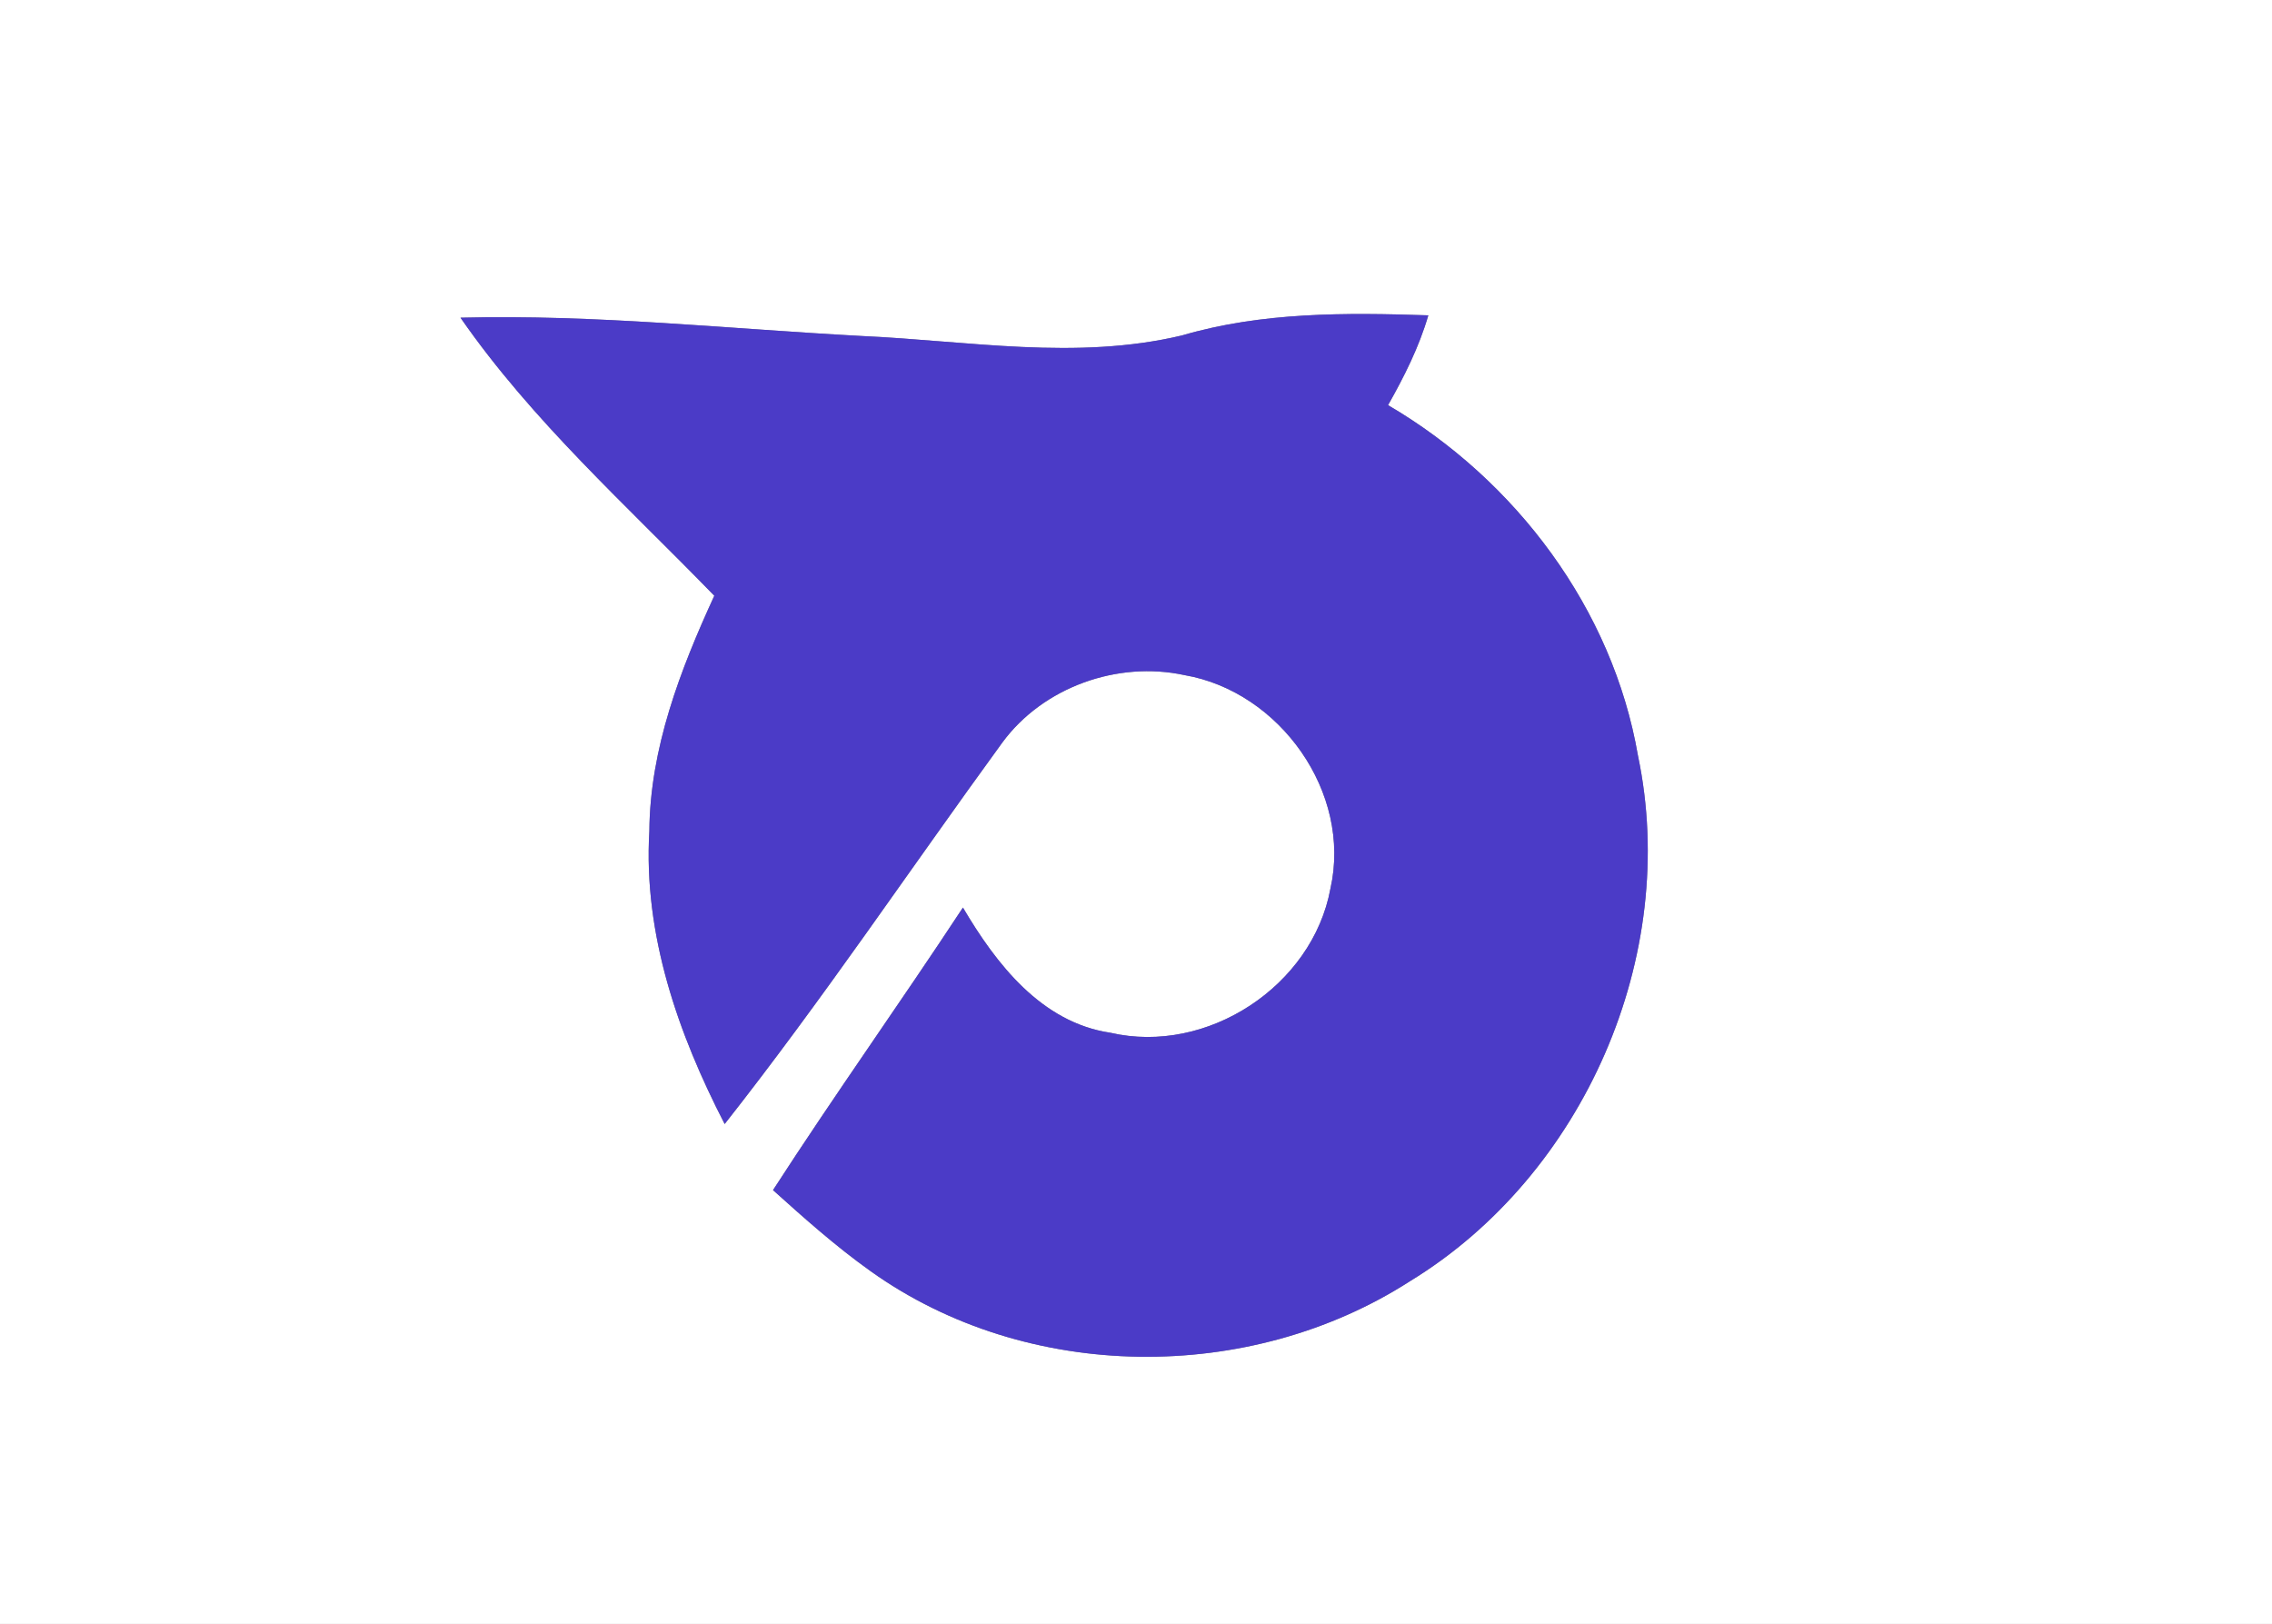 <?xml version="1.0" encoding="UTF-8" ?>
<!DOCTYPE svg PUBLIC "-//W3C//DTD SVG 1.1//EN" "http://www.w3.org/Graphics/SVG/1.1/DTD/svg11.dtd">
<svg width="298pt" height="213pt" viewBox="0 0 298 213" version="1.1" xmlns="http://www.w3.org/2000/svg">
<rect x="0" y="0" width="298" height="213" fill="#808080" stroke="none"/>
<g id="#ffffffff">
<path fill="#ffffff" opacity="1.00" d=" M 0.00 0.00 L 298.00 0.00 L 298.00 213.00 L 0.00 213.00 L 0.00 0.00 M 60.40 41.67 C 69.80 55.23 82.25 66.34 93.69 78.14 C 89.22 87.87 85.25 98.17 85.17 109.03 C 84.37 122.54 88.94 135.60 95.05 147.43 C 107.82 131.22 119.32 114.07 131.47 97.39 C 136.82 90.12 146.58 86.65 155.36 88.55 C 167.86 90.70 177.35 103.97 174.50 116.56 C 172.15 129.32 158.34 138.40 145.64 135.46 C 136.59 134.12 130.65 126.42 126.30 119.04 C 118.12 131.48 109.47 143.60 101.39 156.10 C 105.52 159.82 109.69 163.53 114.23 166.76 C 134.71 181.36 163.92 181.59 184.98 168.02 C 207.75 154.10 220.35 125.33 214.84 99.12 C 211.52 79.85 198.80 62.95 182.06 53.14 C 184.18 49.39 186.13 45.52 187.34 41.36 C 176.51 41.00 165.51 40.92 155.02 44.00 C 141.15 47.30 126.99 44.70 113.00 44.07 C 95.47 43.13 77.96 41.22 60.40 41.67 Z" />
</g>
<g id="#4b3bc7ff">
<path fill="#4b3bc7" opacity="1.00" d=" M 60.40 41.67 C 77.96 41.22 95.47 43.13 113.00 44.07 C 126.99 44.70 141.15 47.30 155.02 44.00 C 165.51 40.92 176.51 41.00 187.34 41.36 C 186.13 45.52 184.18 49.39 182.06 53.14 C 198.80 62.95 211.52 79.85 214.84 99.12 C 220.35 125.33 207.75 154.10 184.98 168.02 C 163.92 181.59 134.71 181.36 114.23 166.76 C 109.69 163.53 105.52 159.82 101.39 156.10 C 109.47 143.60 118.12 131.48 126.30 119.04 C 130.65 126.42 136.59 134.12 145.64 135.46 C 158.34 138.40 172.15 129.32 174.50 116.56 C 177.35 103.97 167.86 90.70 155.36 88.55 C 146.58 86.65 136.82 90.12 131.47 97.39 C 119.32 114.07 107.82 131.22 95.05 147.43 C 88.94 135.60 84.37 122.54 85.17 109.03 C 85.25 98.17 89.22 87.87 93.69 78.14 C 82.25 66.34 69.80 55.23 60.40 41.67 Z" />
</g>
</svg>

